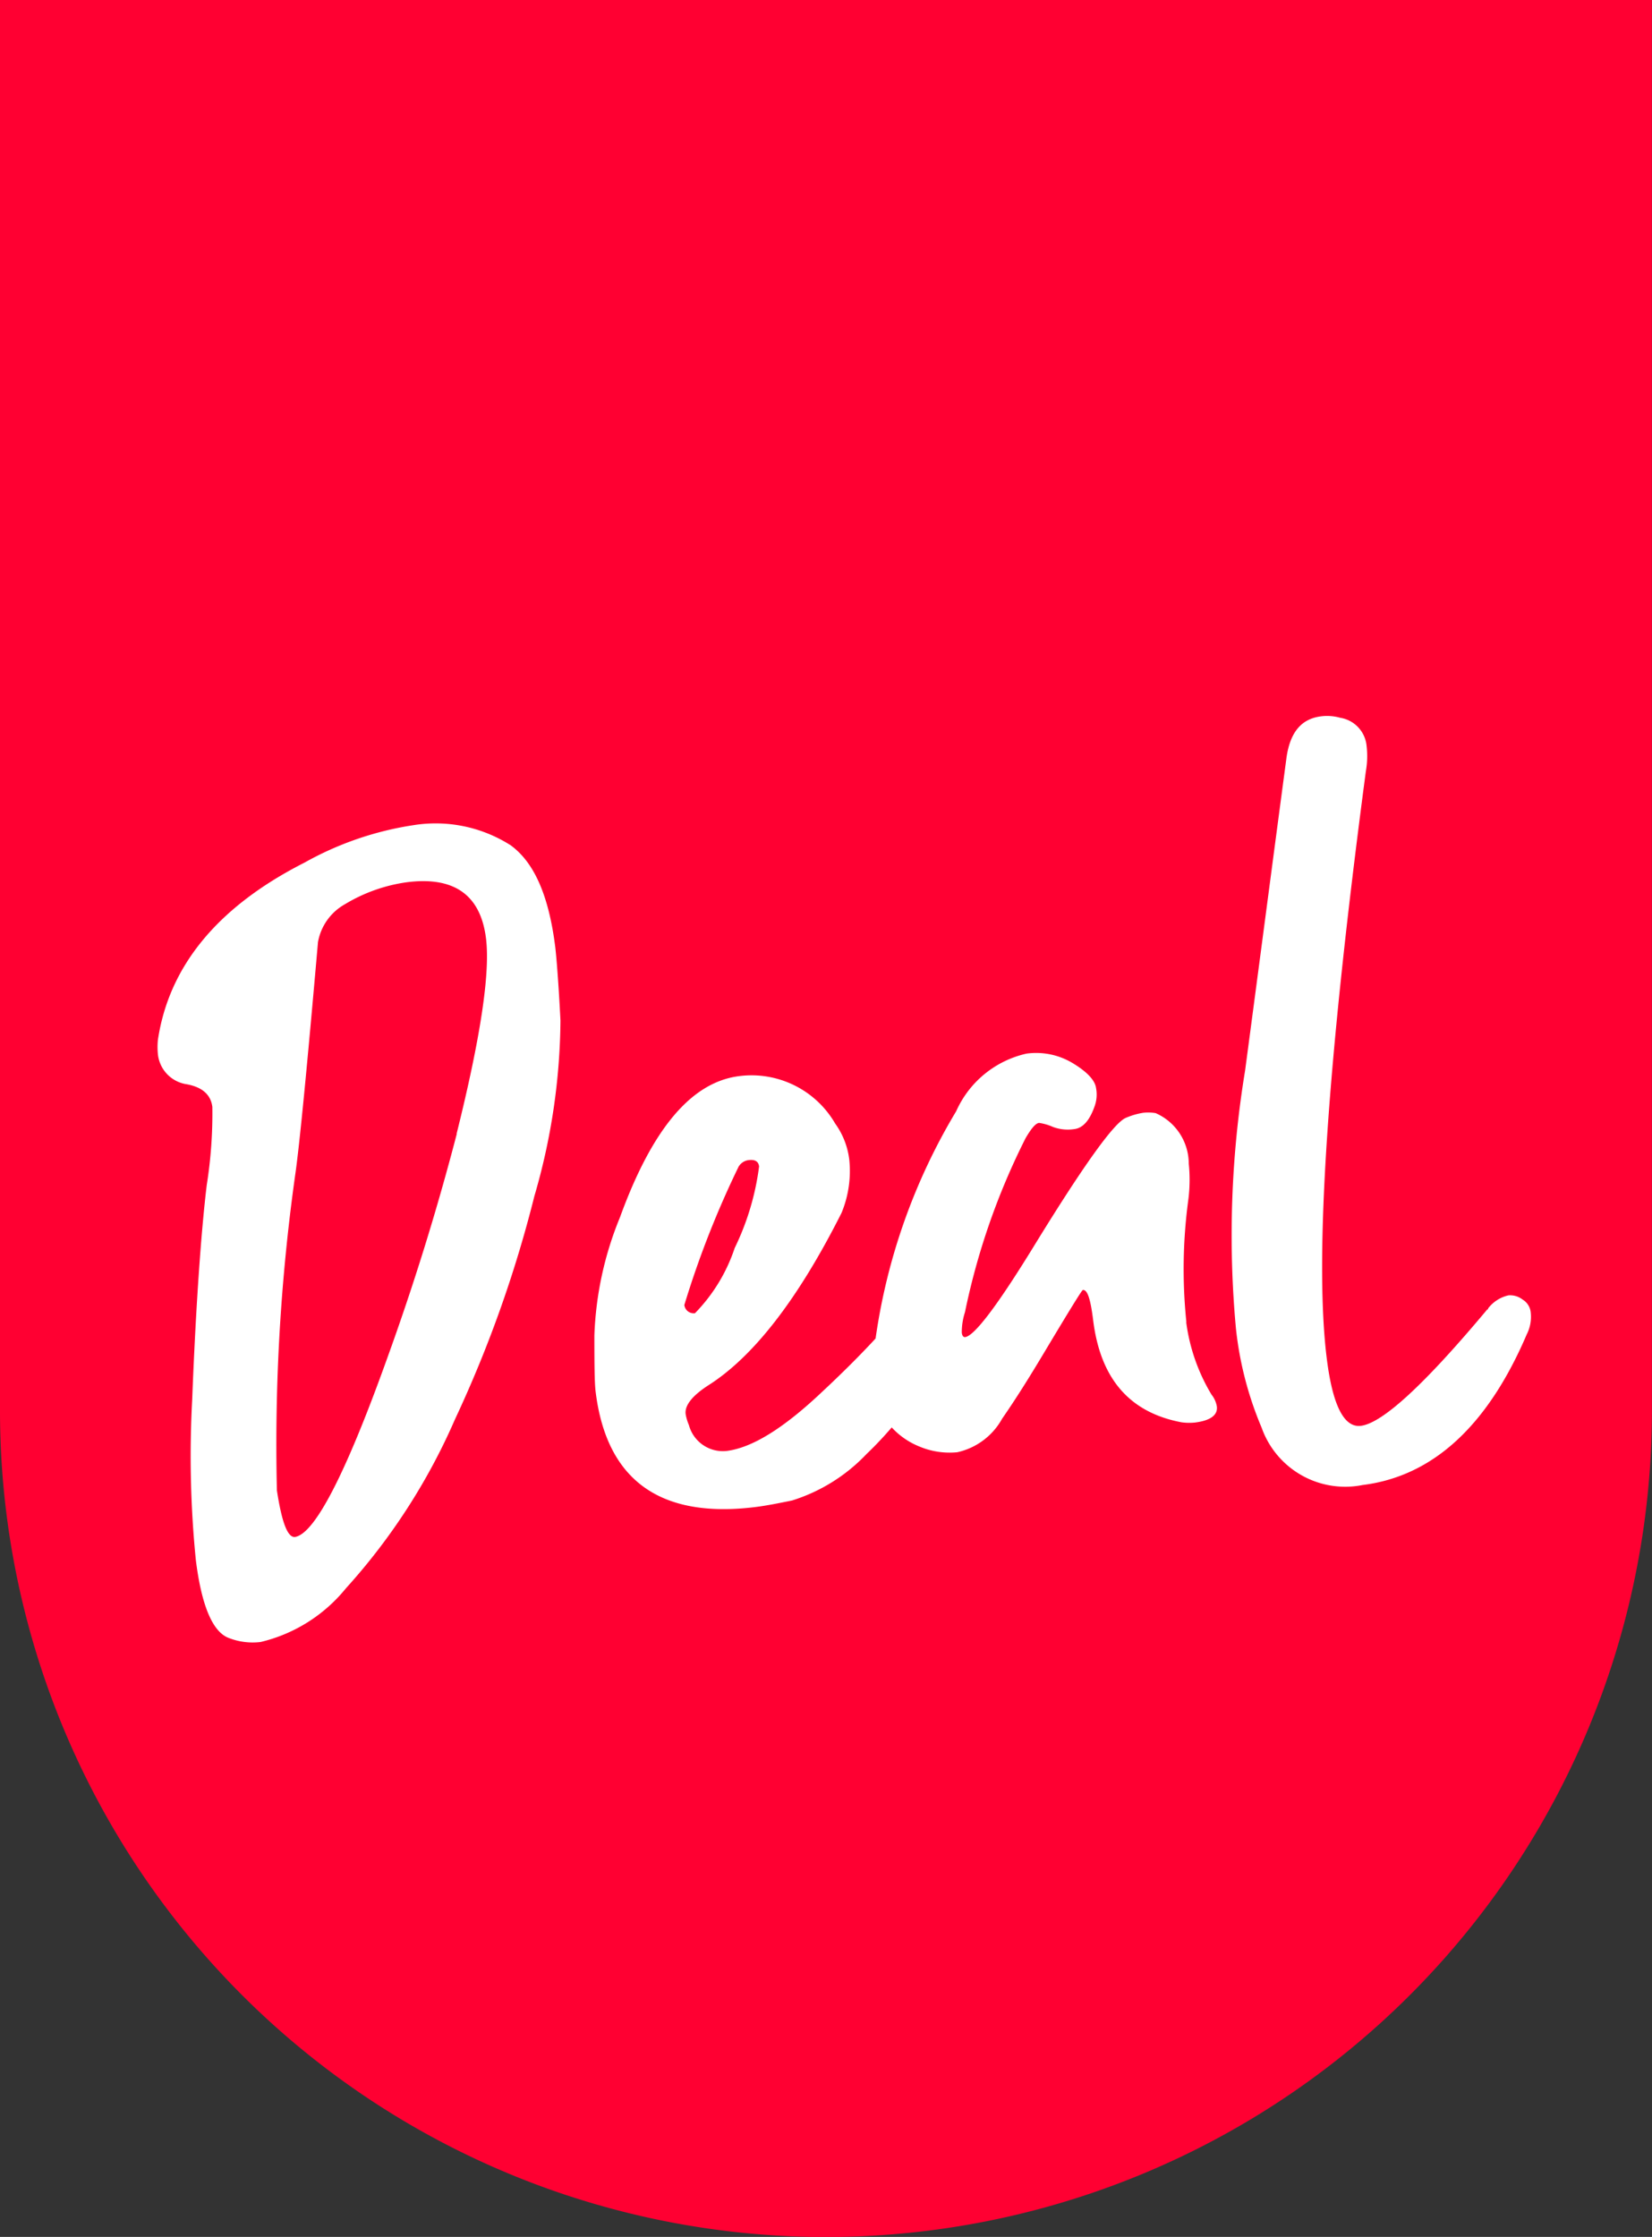 <svg xmlns="http://www.w3.org/2000/svg" xmlns:xlink="http://www.w3.org/1999/xlink" width="63.903" height="86.495" viewBox="0 0 63.903 86.495">
  <rect x="0" y="0" width="63.903" height="86.495" fill="#333333" stroke="none"/>
  <defs>
    <clipPath id="clip-path">
      <rect id="Rectangle_17" data-name="Rectangle 17" width="63.903" height="86.495" fill="none"/>
    </clipPath>
  </defs>
  <g id="Group_13" data-name="Group 13" transform="translate(0 0)">
    <g id="Group_13-2" data-name="Group 13" transform="translate(0 0)" clip-path="url(#clip-path)">
      <path id="Path_13" data-name="Path 13" d="M31.952,86.5h0A31.953,31.953,0,0,1,0,54.543V0H63.9V54.543A31.953,31.953,0,0,1,31.952,86.5" transform="translate(0 0)" fill="#ff0032"/>
      <path id="Path_14" data-name="Path 14" d="M17.891,23.077a5.4,5.4,0,0,0-3.723-.761A12.41,12.41,0,0,0,9.94,23.768C6.562,25.483,4.7,27.788,4.274,30.62a2.77,2.77,0,0,0,0,.555,1.312,1.312,0,0,0,1.106,1.159c.605.109.939.4,1,.876a17.651,17.651,0,0,1-.217,3.025c-.2,1.657-.412,4.423-.562,8.291a40.4,40.4,0,0,0,.14,6.2c.217,1.751.637,2.737,1.225,3a2.531,2.531,0,0,0,1.281.176,6.05,6.05,0,0,0,3.3-2.076A23.975,23.975,0,0,0,15.762,45.3a47.494,47.494,0,0,0,3.075-8.639,24.783,24.783,0,0,0,1.009-6.789c-.077-1.511-.157-2.462-.2-2.83-.249-2-.817-3.3-1.751-3.965M15.835,34.255c-.777,2.986-1.677,5.875-2.7,8.7-1.6,4.457-2.791,6.755-3.553,6.885-.292.036-.514-.564-.705-1.8a74.928,74.928,0,0,1,.708-12.2q.24-1.64.881-9a2.1,2.1,0,0,1,1.04-1.464,6.3,6.3,0,0,1,2.412-.854q2.736-.341,3.048,2.176c.167,1.349-.222,3.879-1.136,7.547" transform="translate(1.834 9.59)" fill="#fff"/>
      <path id="Path_15" data-name="Path 15" d="M38.967,38.859a20,20,0,0,1,.079-4.75,6.056,6.056,0,0,0,.014-1.372,2.139,2.139,0,0,0-1.281-1.953,1.723,1.723,0,0,0-.482-.013,2.745,2.745,0,0,0-.68.2c-.456.2-1.624,1.83-3.473,4.836-1.447,2.365-2.368,3.591-2.734,3.637-.072.009-.117-.059-.13-.169a2.509,2.509,0,0,1,.123-.793,27.035,27.035,0,0,1,2.348-6.736c.215-.361.375-.565.519-.584a2.015,2.015,0,0,1,.539.157,1.646,1.646,0,0,0,.826.082c.328-.04.588-.331.78-.874a1.329,1.329,0,0,0,.059-.711c-.037-.292-.336-.624-.9-.963a2.736,2.736,0,0,0-1.786-.371,3.915,3.915,0,0,0-2.724,2.228,23.436,23.436,0,0,0-3.118,8.786l-.007.009c-.425.461-1.113,1.173-2.076,2.07-1.491,1.408-2.7,2.15-3.68,2.272a1.36,1.36,0,0,1-1.458-1,1.867,1.867,0,0,1-.127-.429c-.04-.326.248-.7.863-1.1,1.751-1.106,3.477-3.321,5.169-6.679a4.251,4.251,0,0,0,.3-2.037,2.991,2.991,0,0,0-.547-1.414,3.739,3.739,0,0,0-3.709-1.836c-1.86.23-3.375,2.049-4.617,5.463a13.17,13.17,0,0,0-.989,4.566c0,1.147.007,1.85.049,2.181.425,3.425,2.5,4.91,6.182,4.453.436-.054.906-.15,1.412-.252a6.737,6.737,0,0,0,2.887-1.8c.371-.353.684-.693.972-1.026a2.938,2.938,0,0,0,1.062.735,3.016,3.016,0,0,0,1.471.225A2.629,2.629,0,0,0,31.84,42.6c.535-.771,1.06-1.612,1.611-2.532.982-1.641,1.475-2.441,1.511-2.445.183-.023.3.369.4,1.169.28,2.262,1.406,3.566,3.415,3.946a2.15,2.15,0,0,0,.521.01c.62-.077.889-.3.848-.622a1,1,0,0,0-.206-.458,7.246,7.246,0,0,1-.979-2.8m-17.3-6.036a.524.524,0,0,1,.378-.232c.256-.031.379.064.4.246a10.118,10.118,0,0,1-.943,3.153,6.566,6.566,0,0,1-1.537,2.522.364.364,0,0,1-.411-.319,36.532,36.532,0,0,1,2.11-5.371" transform="translate(6.924 12.258)" fill="#fff"/>
      <path id="Path_16" data-name="Path 16" d="M44.549,41.91a.788.788,0,0,0-.538-.156,1.374,1.374,0,0,0-.788.505c0,.034,0,.034-.033.04q-3.629,4.34-4.886,4.5-.983.122-1.323-2.613c-.485-3.9.023-11.446,1.514-22.7a3.361,3.361,0,0,0,.029-.966,1.216,1.216,0,0,0-1.026-1.1,1.848,1.848,0,0,0-.747-.054c-.765.1-1.182.628-1.323,1.57-.537,4.029-1.069,8.1-1.605,12.126a39.275,39.275,0,0,0-.355,9.967,13.464,13.464,0,0,0,.994,3.84,3.43,3.43,0,0,0,3.906,2.219c2.7-.335,4.829-2.266,6.35-5.825a1.493,1.493,0,0,0,.155-.836.655.655,0,0,0-.322-.514" transform="translate(14.34 8.334)" fill="#fff"/>
    </g>
  </g>
</svg>
